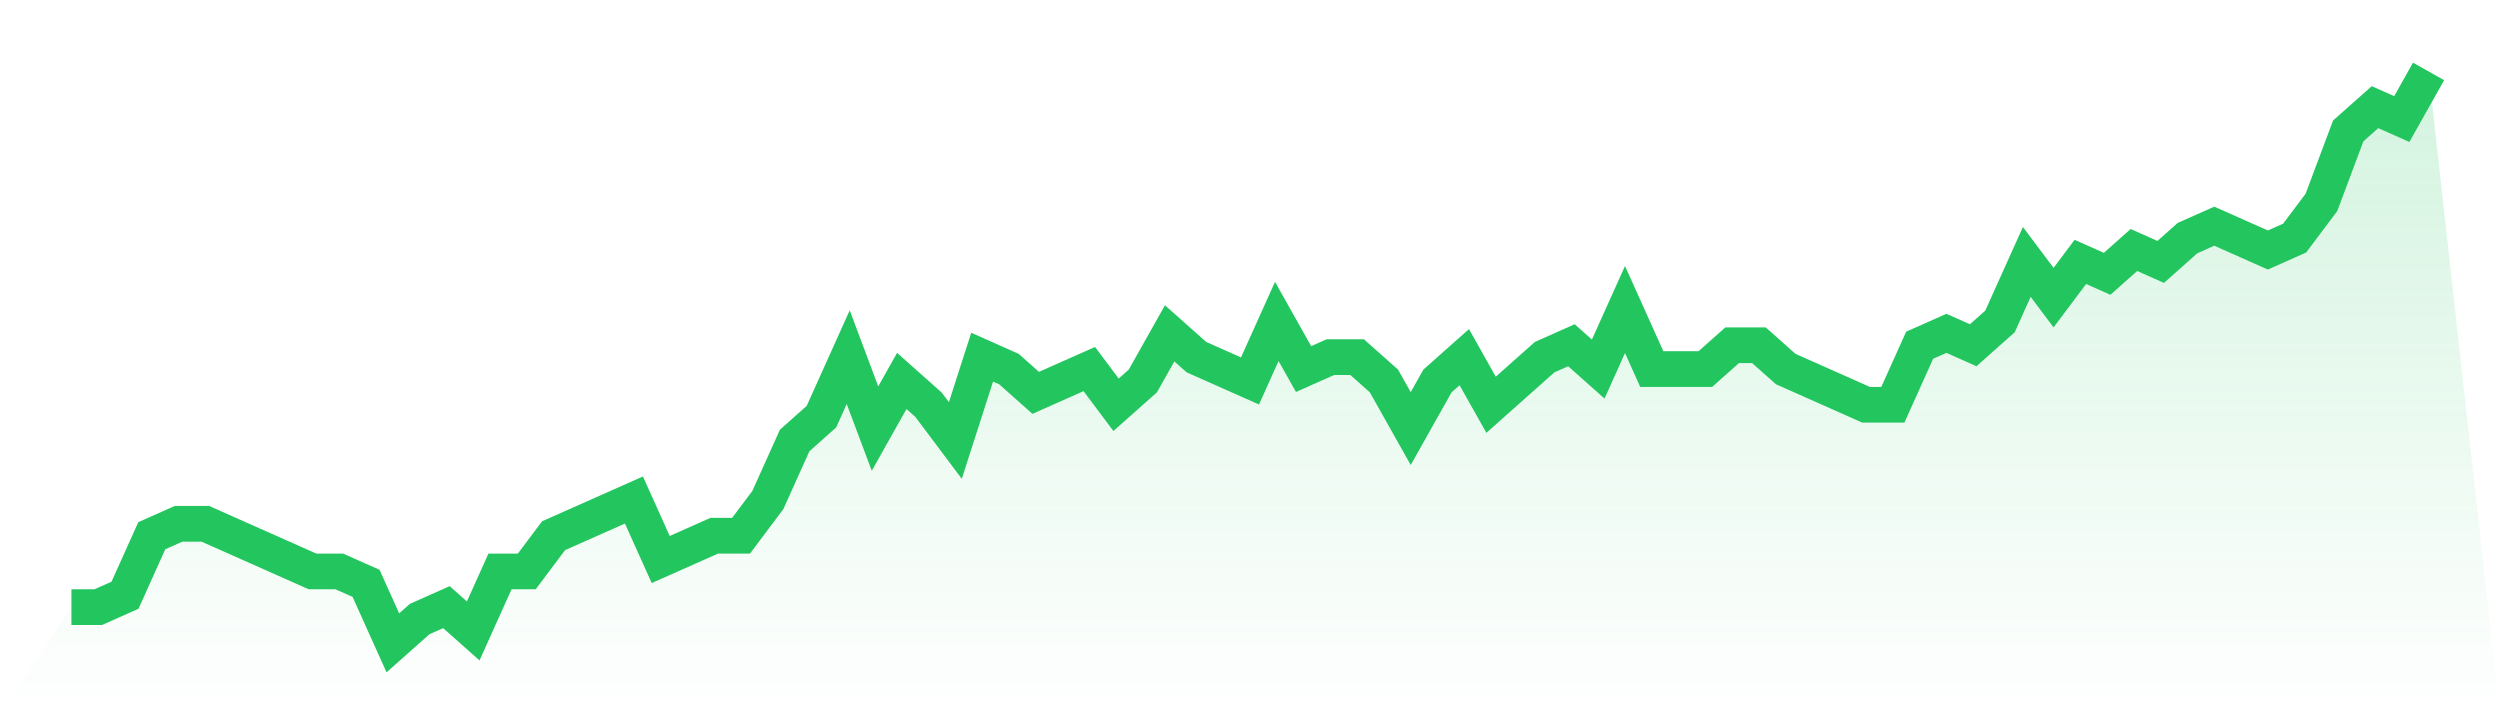 <svg viewBox="0 0 140 40" xmlns="http://www.w3.org/2000/svg">
<defs>
<linearGradient id="gradient" x1="0" x2="0" y1="0" y2="1">
<stop offset="0%" stop-color="#22c55e" stop-opacity="0.2"/>
<stop offset="100%" stop-color="#22c55e" stop-opacity="0"/>
</linearGradient>
</defs>
<path d="M4,34 L4,34 L5.5,34 L7,33.333 L8.5,30 L10,29.333 L11.5,29.333 L13,30 L14.5,30.667 L16,31.333 L17.5,32 L19,32 L20.5,32.667 L22,36 L23.5,34.667 L25,34 L26.5,35.333 L28,32 L29.5,32 L31,30 L32.5,29.333 L34,28.667 L35.5,28 L37,31.333 L38.5,30.667 L40,30 L41.5,30 L43,28 L44.5,24.667 L46,23.333 L47.5,20 L49,24 L50.5,21.333 L52,22.667 L53.5,24.667 L55,20 L56.5,20.667 L58,22 L59.5,21.333 L61,20.667 L62.5,22.667 L64,21.333 L65.5,18.667 L67,20 L68.5,20.667 L70,21.333 L71.5,18 L73,20.667 L74.5,20 L76,20 L77.5,21.333 L79,24 L80.5,21.333 L82,20 L83.5,22.667 L85,21.333 L86.5,20 L88,19.333 L89.5,20.667 L91,17.333 L92.5,20.667 L94,20.667 L95.5,20.667 L97,19.333 L98.5,19.333 L100,20.667 L101.5,21.333 L103,22 L104.5,22.667 L106,22.667 L107.5,19.333 L109,18.667 L110.5,19.333 L112,18 L113.5,14.667 L115,16.667 L116.5,14.667 L118,15.333 L119.5,14 L121,14.667 L122.5,13.333 L124,12.667 L125.5,13.333 L127,14 L128.5,13.333 L130,11.333 L131.5,7.333 L133,6 L134.5,6.667 L136,4 L140,40 L0,40 z" fill="url(#gradient)"/>
<path d="M4,34 L4,34 L5.5,34 L7,33.333 L8.5,30 L10,29.333 L11.5,29.333 L13,30 L14.5,30.667 L16,31.333 L17.5,32 L19,32 L20.5,32.667 L22,36 L23.5,34.667 L25,34 L26.5,35.333 L28,32 L29.5,32 L31,30 L32.5,29.333 L34,28.667 L35.5,28 L37,31.333 L38.5,30.667 L40,30 L41.5,30 L43,28 L44.5,24.667 L46,23.333 L47.5,20 L49,24 L50.5,21.333 L52,22.667 L53.5,24.667 L55,20 L56.5,20.667 L58,22 L59.5,21.333 L61,20.667 L62.5,22.667 L64,21.333 L65.5,18.667 L67,20 L68.5,20.667 L70,21.333 L71.5,18 L73,20.667 L74.5,20 L76,20 L77.5,21.333 L79,24 L80.5,21.333 L82,20 L83.5,22.667 L85,21.333 L86.5,20 L88,19.333 L89.5,20.667 L91,17.333 L92.5,20.667 L94,20.667 L95.5,20.667 L97,19.333 L98.5,19.333 L100,20.667 L101.5,21.333 L103,22 L104.5,22.667 L106,22.667 L107.5,19.333 L109,18.667 L110.5,19.333 L112,18 L113.5,14.667 L115,16.667 L116.5,14.667 L118,15.333 L119.5,14 L121,14.667 L122.5,13.333 L124,12.667 L125.5,13.333 L127,14 L128.5,13.333 L130,11.333 L131.5,7.333 L133,6 L134.5,6.667 L136,4" fill="none" stroke="#22c55e" stroke-width="2"/>
</svg>